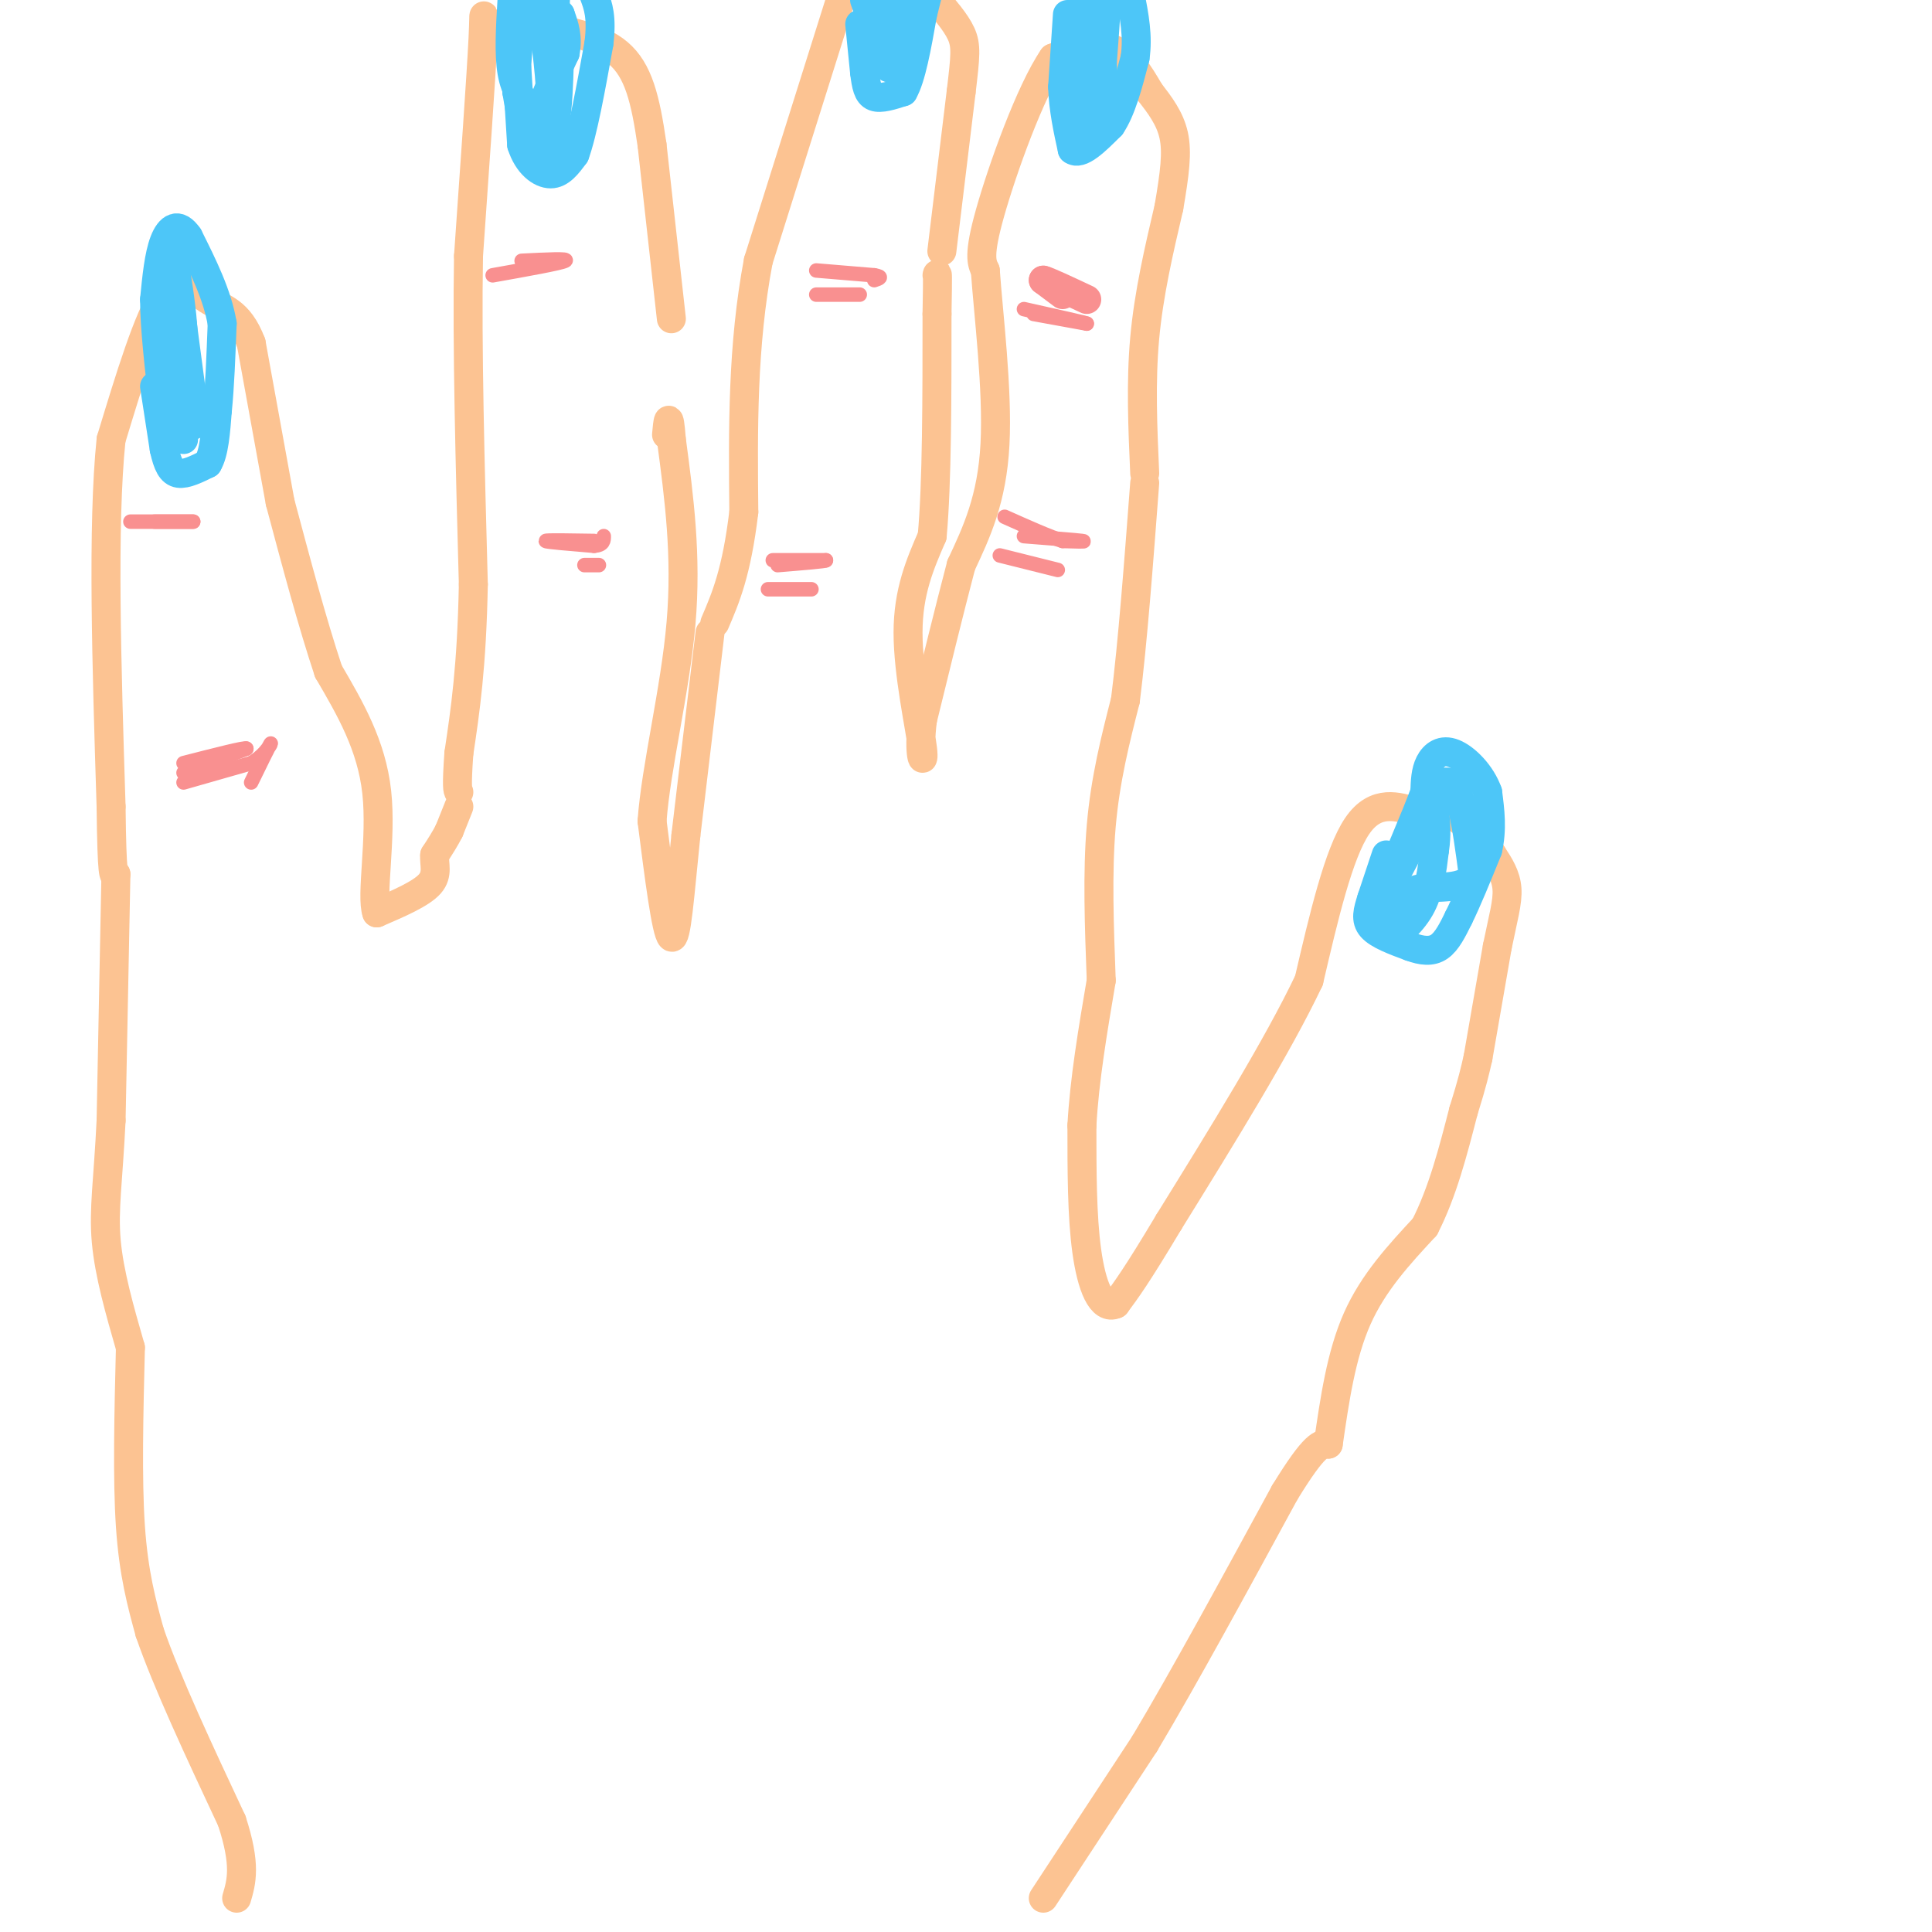 <svg viewBox='0 0 400 400' version='1.1' xmlns='http://www.w3.org/2000/svg' xmlns:xlink='http://www.w3.org/1999/xlink'><g fill='none' stroke='rgb(252,195,146)' stroke-width='6' stroke-linecap='round' stroke-linejoin='round'><path d='M216,393c0.000,0.000 21.000,-32.000 21,-32'/><path d='M237,361c8.333,-14.000 18.667,-33.000 29,-52'/><path d='M266,309c6.333,-10.333 7.667,-10.167 9,-10'/><path d='M275,299c1.333,-9.250 2.667,-18.500 6,-26c3.333,-7.500 8.667,-13.250 14,-19'/><path d='M295,254c3.667,-7.167 5.833,-15.583 8,-24'/><path d='M303,230c1.833,-5.833 2.417,-8.417 3,-11'/><path d='M306,219c0.000,0.000 4.000,-23.000 4,-23'/><path d='M310,196c1.200,-5.933 2.200,-9.267 2,-12c-0.200,-2.733 -1.600,-4.867 -3,-7'/><path d='M309,177c-1.889,-2.822 -5.111,-6.378 -8,-8c-2.889,-1.622 -5.444,-1.311 -8,-1'/><path d='M293,168c-3.467,-0.911 -8.133,-2.689 -12,3c-3.867,5.689 -6.933,18.844 -10,32'/><path d='M271,203c-6.500,13.667 -17.750,31.833 -29,50'/><path d='M242,253c-6.667,11.167 -8.833,14.083 -11,17'/><path d='M231,270c-3.000,1.356 -5.000,-3.756 -6,-11c-1.000,-7.244 -1.000,-16.622 -1,-26'/><path d='M224,233c0.500,-9.333 2.250,-19.667 4,-30'/><path d='M228,203c-0.417,-11.167 -0.833,-22.333 0,-32c0.833,-9.667 2.917,-17.833 5,-26'/><path d='M233,145c1.500,-11.833 2.750,-28.417 4,-45'/><path d='M237,98c-0.417,-9.417 -0.833,-18.833 0,-28c0.833,-9.167 2.917,-18.083 5,-27'/><path d='M242,43c1.222,-7.133 1.778,-11.467 1,-15c-0.778,-3.533 -2.889,-6.267 -5,-9'/><path d='M238,19c-2.022,-3.489 -4.578,-7.711 -8,-9c-3.422,-1.289 -7.711,0.356 -12,2'/><path d='M218,12c-4.711,6.889 -10.489,23.111 -13,32c-2.511,8.889 -1.756,10.444 -1,12'/><path d='M204,56c0.600,8.756 2.600,24.644 2,36c-0.600,11.356 -3.800,18.178 -7,25'/><path d='M199,117c-2.500,9.500 -5.250,20.750 -8,32'/><path d='M191,149c-1.000,7.500 0.500,10.250 0,6c-0.500,-4.250 -3.000,-15.500 -3,-24c0.000,-8.500 2.500,-14.250 5,-20'/><path d='M193,111c1.000,-11.000 1.000,-28.500 1,-46'/><path d='M194,65c0.167,-9.000 0.083,-8.500 0,-8'/><path d='M195,52c0.000,0.000 4.000,-33.000 4,-33'/><path d='M199,19c0.889,-7.444 1.111,-9.556 0,-12c-1.111,-2.444 -3.556,-5.222 -6,-8'/><path d='M174,0c0.000,0.000 -17.000,54.000 -17,54'/><path d='M157,54c-3.333,17.667 -3.167,34.833 -3,52'/><path d='M154,106c-1.500,12.500 -3.750,17.750 -6,23'/><path d='M147,131c0.000,0.000 -5.000,42.000 -5,42'/><path d='M142,173c-1.267,12.267 -1.933,21.933 -3,21c-1.067,-0.933 -2.533,-12.467 -4,-24'/><path d='M135,170c0.800,-11.156 4.800,-27.044 6,-41c1.200,-13.956 -0.400,-25.978 -2,-38'/><path d='M139,91c-0.500,-6.500 -0.750,-3.750 -1,-1'/><path d='M139,66c0.000,0.000 -4.000,-36.000 -4,-36'/><path d='M135,30c-1.378,-9.556 -2.822,-15.444 -7,-19c-4.178,-3.556 -11.089,-4.778 -18,-6'/><path d='M110,5c-4.798,-0.571 -7.792,1.000 -9,0c-1.208,-1.000 -0.631,-4.571 -1,3c-0.369,7.571 -1.685,26.286 -3,45'/><path d='M97,53c-0.333,18.833 0.333,43.417 1,68'/><path d='M98,121c-0.333,17.167 -1.667,26.083 -3,35'/><path d='M95,156c-0.500,7.167 -0.250,7.583 0,8'/><path d='M95,167c0.000,0.000 -2.000,5.000 -2,5'/><path d='M93,172c-0.833,1.667 -1.917,3.333 -3,5'/><path d='M90,177c-0.200,1.844 0.800,3.956 -1,6c-1.800,2.044 -6.400,4.022 -11,6'/><path d='M78,189c-1.267,-3.511 1.067,-15.289 0,-25c-1.067,-9.711 -5.533,-17.356 -10,-25'/><path d='M68,139c-3.333,-10.000 -6.667,-22.500 -10,-35'/><path d='M58,104c0.000,0.000 -6.000,-33.000 -6,-33'/><path d='M52,71c-2.560,-6.726 -5.958,-7.042 -9,-9c-3.042,-1.958 -5.726,-5.560 -9,-1c-3.274,4.560 -7.137,17.280 -11,30'/><path d='M23,91c-1.833,17.667 -0.917,46.833 0,76'/><path d='M23,167c0.167,15.000 0.583,14.500 1,14'/><path d='M24,181c0.000,0.000 -1.000,51.000 -1,51'/><path d='M23,232c-0.600,12.511 -1.600,18.289 -1,25c0.600,6.711 2.800,14.356 5,22'/><path d='M27,279c-0.333,13.583 -0.667,27.167 0,37c0.667,9.833 2.333,15.917 4,22'/><path d='M31,338c3.500,10.167 10.250,24.583 17,39'/><path d='M48,377c3.000,9.167 2.000,12.583 1,16'/></g>
<g fill='none' stroke='rgb(77,198,248)' stroke-width='6' stroke-linecap='round' stroke-linejoin='round'><path d='M32,80c0.000,0.000 2.000,13.000 2,13'/><path d='M34,93c0.711,3.222 1.489,4.778 3,5c1.511,0.222 3.756,-0.889 6,-2'/><path d='M43,96c1.333,-2.167 1.667,-6.583 2,-11'/><path d='M45,85c0.500,-4.833 0.750,-11.417 1,-18'/><path d='M46,67c-1.000,-6.000 -4.000,-12.000 -7,-18'/><path d='M39,49c-2.111,-3.111 -3.889,-1.889 -5,1c-1.111,2.889 -1.556,7.444 -2,12'/><path d='M32,62c0.000,5.833 1.000,14.417 2,23'/><path d='M38,91c0.000,0.000 0.000,-21.000 0,-21'/><path d='M38,70c-0.333,-6.167 -1.167,-11.083 -2,-16'/><path d='M36,54c0.333,2.333 2.167,16.167 4,30'/><path d='M40,84c0.500,5.500 -0.250,4.250 -1,3'/><path d='M107,14c0.000,0.000 1.000,16.000 1,16'/><path d='M108,30c1.267,4.000 3.933,6.000 6,6c2.067,0.000 3.533,-2.000 5,-4'/><path d='M119,32c1.667,-4.500 3.333,-13.750 5,-23'/><path d='M124,9c0.667,-5.500 -0.167,-7.750 -1,-10'/><path d='M106,0c-0.333,5.583 -0.667,11.167 0,15c0.667,3.833 2.333,5.917 4,8'/><path d='M110,23c0.711,2.889 0.489,6.111 1,6c0.511,-0.111 1.756,-3.556 3,-7'/><path d='M114,22c0.167,-4.667 -0.917,-12.833 -2,-21'/><path d='M112,1c-0.333,-3.833 -0.167,-2.917 0,-2'/><path d='M115,0c0.000,0.000 -1.000,28.000 -1,28'/><path d='M114,28c-0.548,5.060 -1.417,3.708 -2,2c-0.583,-1.708 -0.881,-3.774 0,-7c0.881,-3.226 2.940,-7.613 5,-12'/><path d='M117,11c0.667,-3.333 -0.167,-5.667 -1,-8'/><path d='M116,3c-0.156,3.422 -0.044,15.978 -1,22c-0.956,6.022 -2.978,5.511 -5,5'/><path d='M110,30c-1.333,-1.000 -2.167,-6.000 -3,-11'/><path d='M107,19c-0.333,-4.500 0.333,-10.250 1,-16'/><path d='M178,5c0.000,0.000 1.000,10.000 1,10'/><path d='M179,15c0.333,2.711 0.667,4.489 2,5c1.333,0.511 3.667,-0.244 6,-1'/><path d='M187,19c1.667,-2.833 2.833,-9.417 4,-16'/><path d='M191,3c0.833,-3.333 0.917,-3.667 1,-4'/><path d='M183,0c-0.833,4.333 -1.667,8.667 -2,9c-0.333,0.333 -0.167,-3.333 0,-7'/><path d='M181,2c0.000,-1.667 0.000,-2.333 0,-3'/><path d='M179,0c0.000,0.000 5.000,14.000 5,14'/><path d='M184,14c1.167,-0.167 1.583,-7.583 2,-15'/><path d='M221,3c0.000,0.000 -1.000,15.000 -1,15'/><path d='M220,18c0.167,4.667 1.083,8.833 2,13'/><path d='M222,31c1.667,1.333 4.833,-1.833 8,-5'/><path d='M230,26c2.167,-3.167 3.583,-8.583 5,-14'/><path d='M235,12c0.667,-4.500 -0.167,-8.750 -1,-13'/><path d='M224,0c0.000,0.000 1.000,21.000 1,21'/><path d='M225,21c-0.024,3.905 -0.583,3.167 0,3c0.583,-0.167 2.310,0.238 3,-2c0.690,-2.238 0.345,-7.119 0,-12'/><path d='M228,10c0.267,-4.533 0.933,-9.867 1,-9c0.067,0.867 -0.467,7.933 -1,15'/><path d='M228,16c-0.667,4.333 -1.833,7.667 -3,11'/><path d='M287,177c0.000,0.000 -3.000,9.000 -3,9'/><path d='M284,186c-0.822,2.556 -1.378,4.444 0,6c1.378,1.556 4.689,2.778 8,4'/><path d='M292,196c2.400,0.889 4.400,1.111 6,0c1.600,-1.111 2.800,-3.556 4,-6'/><path d='M302,190c1.667,-3.333 3.833,-8.667 6,-14'/><path d='M308,176c1.000,-4.333 0.500,-8.167 0,-12'/><path d='M308,164c-1.298,-3.714 -4.542,-7.000 -7,-8c-2.458,-1.000 -4.131,0.286 -5,2c-0.869,1.714 -0.935,3.857 -1,6'/><path d='M295,164c-1.833,5.000 -5.917,14.500 -10,24'/><path d='M285,188c0.667,-0.333 7.333,-13.167 14,-26'/><path d='M299,162c3.333,-1.167 4.667,8.917 6,19'/><path d='M305,181c-1.378,3.400 -7.822,2.400 -11,3c-3.178,0.600 -3.089,2.800 -3,5'/><path d='M291,189c-1.464,2.119 -3.625,4.917 -3,5c0.625,0.083 4.036,-2.548 6,-6c1.964,-3.452 2.482,-7.726 3,-12'/><path d='M297,176c0.500,-3.333 0.250,-5.667 0,-8'/></g>
<g fill='none' stroke='rgb(249,144,144)' stroke-width='6' stroke-linecap='round' stroke-linejoin='round'><path d='M220,61c0.000,0.000 -4.000,-3.000 -4,-3'/><path d='M216,58c0.833,0.167 4.917,2.083 9,4'/></g>
<g fill='none' stroke='rgb(249,144,144)' stroke-width='3' stroke-linecap='round' stroke-linejoin='round'><path d='M214,65c0.000,0.000 11.000,2.000 11,2'/><path d='M225,67c-0.333,-0.167 -6.667,-1.583 -13,-3'/><path d='M212,111c5.333,0.417 10.667,0.833 12,1c1.333,0.167 -1.333,0.083 -4,0'/><path d='M220,112c-2.667,-0.833 -7.333,-2.917 -12,-5'/><path d='M207,115c0.000,0.000 12.000,3.000 12,3'/><path d='M169,56c0.000,0.000 12.000,1.000 12,1'/><path d='M181,57c2.000,0.333 1.000,0.667 0,1'/><path d='M169,61c0.000,0.000 9.000,0.000 9,0'/><path d='M160,116c0.000,0.000 11.000,0.000 11,0'/><path d='M171,116c0.167,0.167 -4.917,0.583 -10,1'/><path d='M159,122c0.000,0.000 9.000,0.000 9,0'/><path d='M108,54c5.000,-0.250 10.000,-0.500 9,0c-1.000,0.500 -8.000,1.750 -15,3'/><path d='M123,112c-5.000,-0.083 -10.000,-0.167 -10,0c0.000,0.167 5.000,0.583 10,1'/><path d='M123,113c2.000,-0.167 2.000,-1.083 2,-2'/><path d='M124,117c0.000,0.000 -3.000,0.000 -3,0'/><path d='M32,108c0.000,0.000 8.000,0.000 8,0'/><path d='M40,108c-0.833,0.000 -6.917,0.000 -13,0'/><path d='M38,160c0.000,0.000 13.000,-5.000 13,-5'/><path d='M51,155c0.000,-0.333 -6.500,1.333 -13,3'/><path d='M38,162c0.000,0.000 14.000,-4.000 14,-4'/><path d='M52,158c3.244,-1.867 4.356,-4.533 4,-4c-0.356,0.533 -2.178,4.267 -4,8'/></g>
</svg>